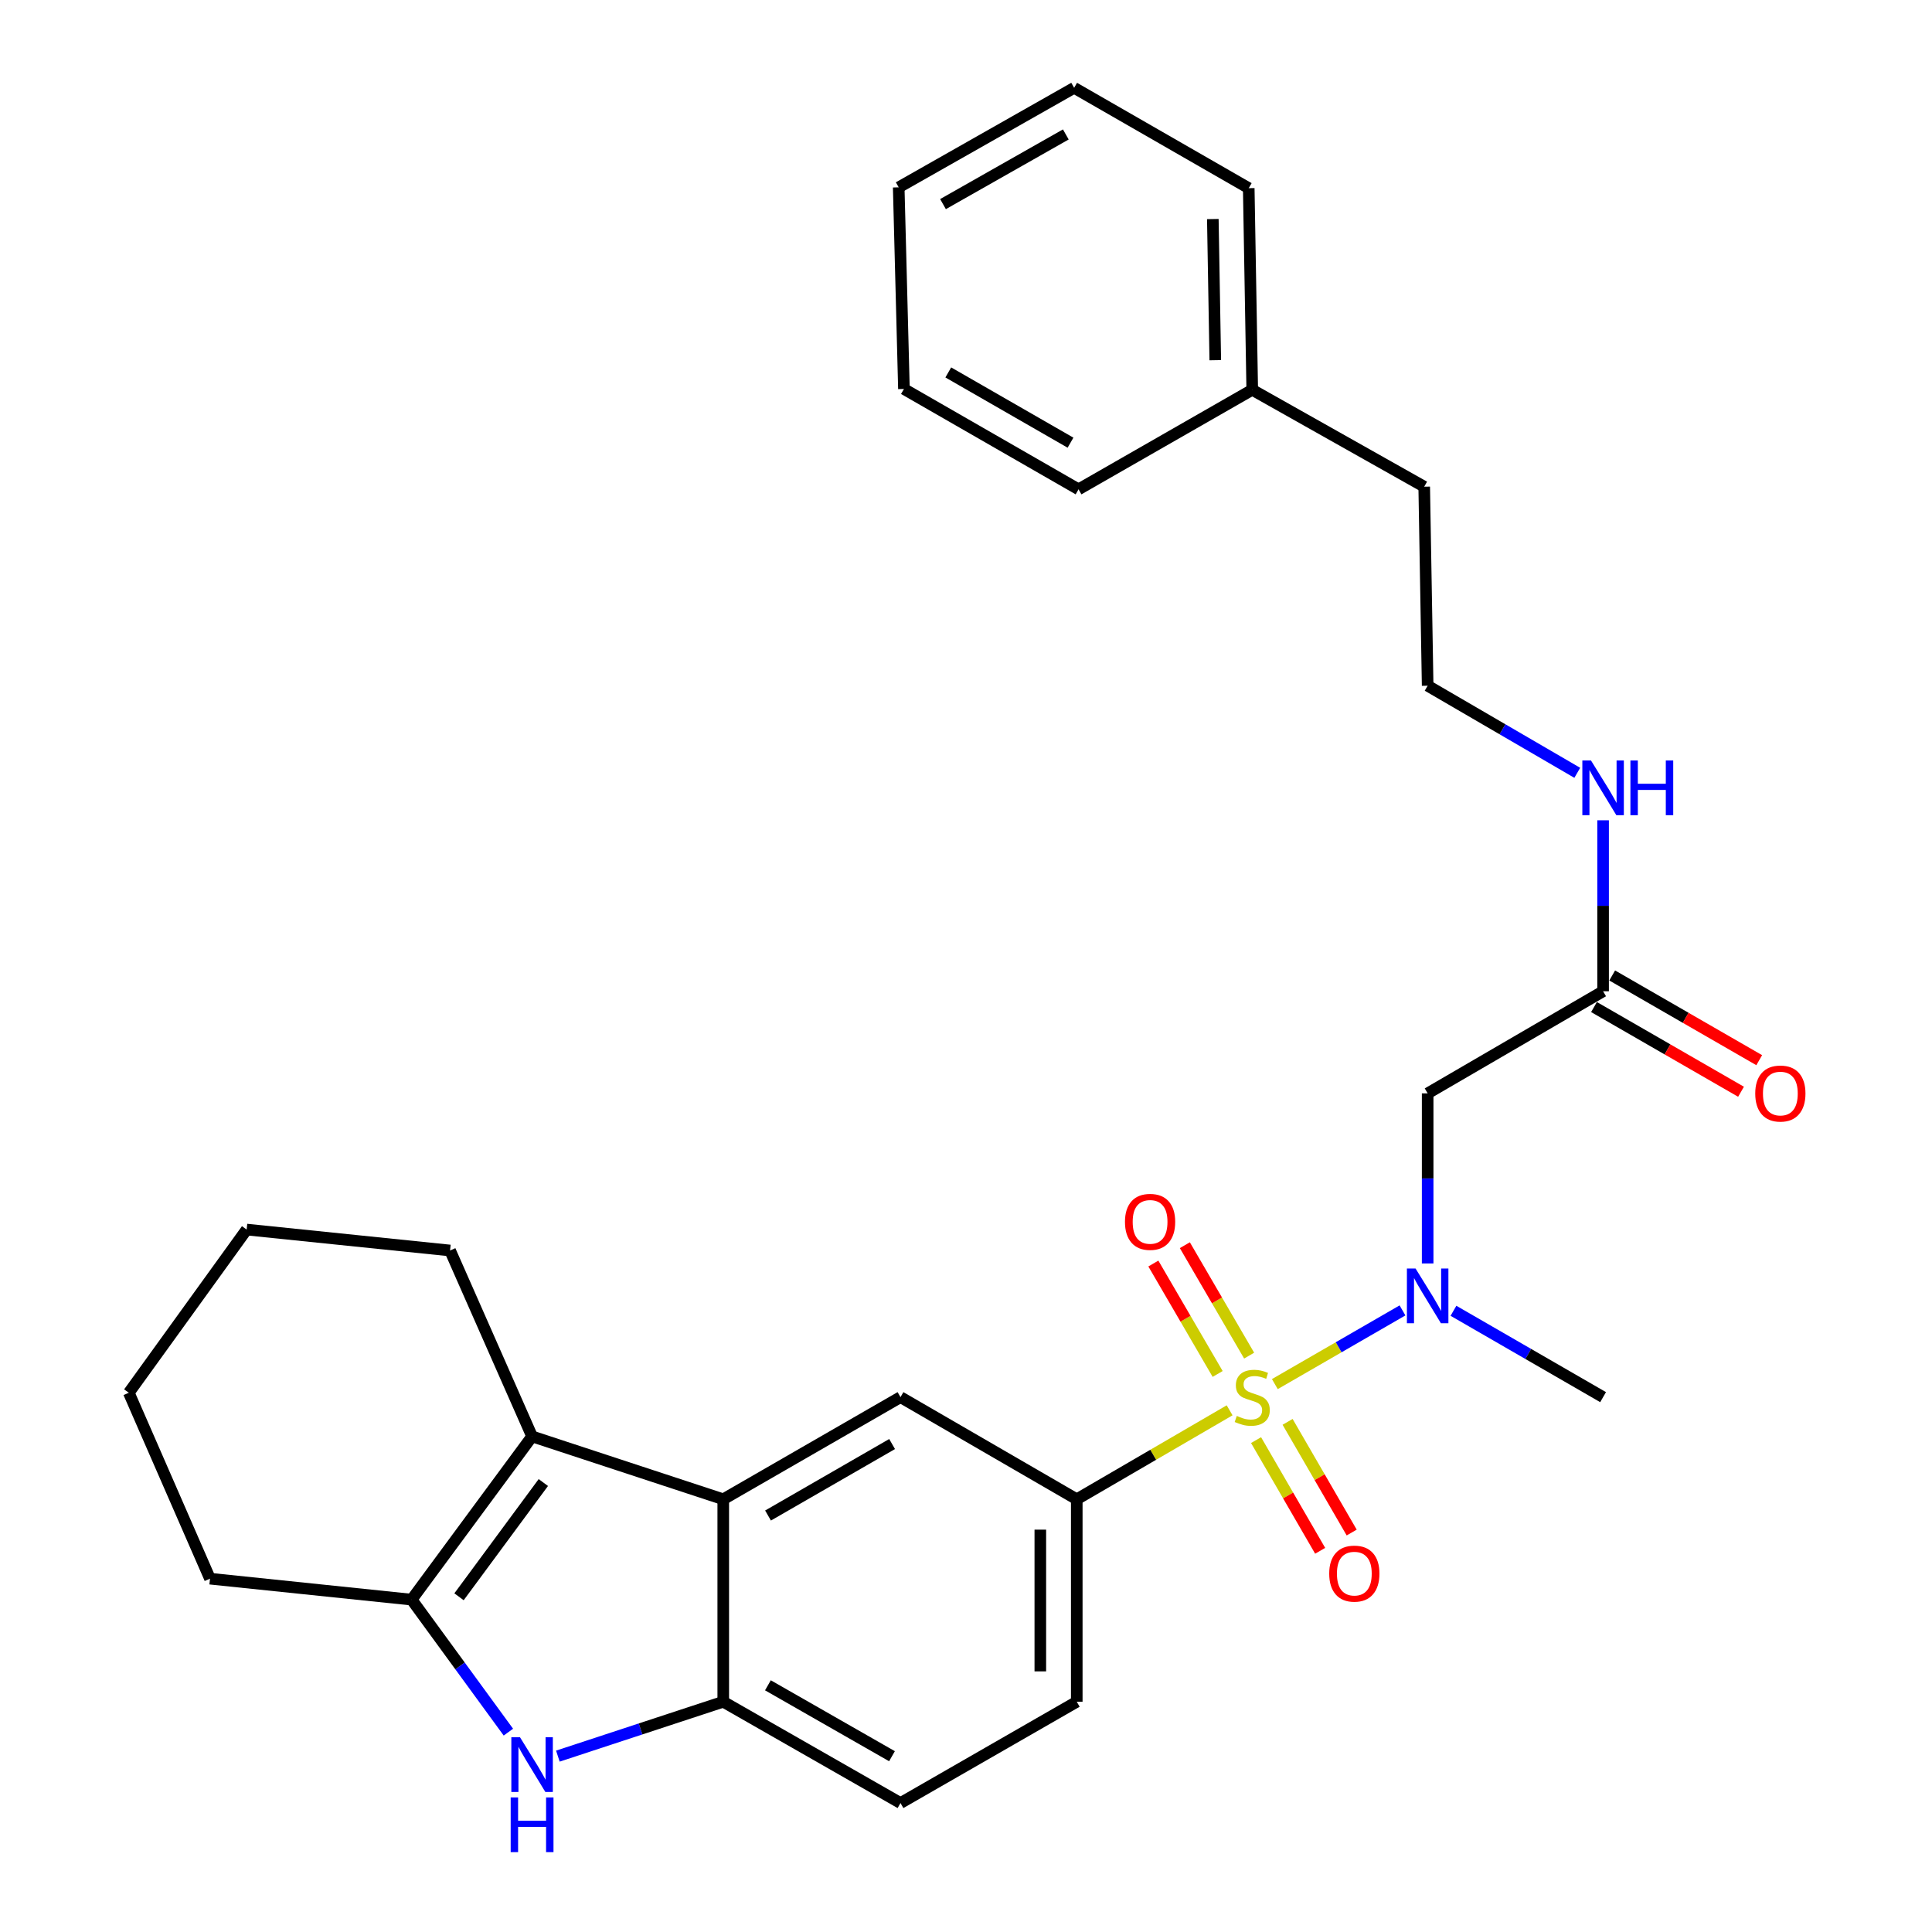 <?xml version='1.0' encoding='iso-8859-1'?>
<svg version='1.1' baseProfile='full'
              xmlns='http://www.w3.org/2000/svg'
                      xmlns:rdkit='http://www.rdkit.org/xml'
                      xmlns:xlink='http://www.w3.org/1999/xlink'
                  xml:space='preserve'
width='1000px' height='1000px' viewBox='0 0 1000 1000'>
<!-- END OF HEADER -->
<rect style='opacity:1.0;fill:#FFFFFF;stroke:none' width='1000' height='1000' x='0' y='0'> </rect>
<path class='bond-4' d='M 659.857,716.405 L 692.893,697.335' style='fill:none;fill-rule:evenodd;stroke:#CCCC00;stroke-width:6px;stroke-linecap:butt;stroke-linejoin:miter;stroke-opacity:1' />
<path class='bond-4' d='M 692.893,697.335 L 725.929,678.264' style='fill:none;fill-rule:evenodd;stroke:#0000FF;stroke-width:6px;stroke-linecap:butt;stroke-linejoin:miter;stroke-opacity:1' />
<path class='bond-5' d='M 636.449,729.974 L 596.889,752.999' style='fill:none;fill-rule:evenodd;stroke:#CCCC00;stroke-width:6px;stroke-linecap:butt;stroke-linejoin:miter;stroke-opacity:1' />
<path class='bond-5' d='M 596.889,752.999 L 557.329,776.024' style='fill:none;fill-rule:evenodd;stroke:#000000;stroke-width:6px;stroke-linecap:butt;stroke-linejoin:miter;stroke-opacity:1' />
<path class='bond-10' d='M 650.138,745.402 L 666.725,774.047' style='fill:none;fill-rule:evenodd;stroke:#CCCC00;stroke-width:6px;stroke-linecap:butt;stroke-linejoin:miter;stroke-opacity:1' />
<path class='bond-10' d='M 666.725,774.047 L 683.312,802.692' style='fill:none;fill-rule:evenodd;stroke:#FF0000;stroke-width:6px;stroke-linecap:butt;stroke-linejoin:miter;stroke-opacity:1' />
<path class='bond-10' d='M 666.46,735.951 L 683.047,764.596' style='fill:none;fill-rule:evenodd;stroke:#CCCC00;stroke-width:6px;stroke-linecap:butt;stroke-linejoin:miter;stroke-opacity:1' />
<path class='bond-10' d='M 683.047,764.596 L 699.634,793.241' style='fill:none;fill-rule:evenodd;stroke:#FF0000;stroke-width:6px;stroke-linecap:butt;stroke-linejoin:miter;stroke-opacity:1' />
<path class='bond-11' d='M 646.554,701.668 L 629.914,673.089' style='fill:none;fill-rule:evenodd;stroke:#CCCC00;stroke-width:6px;stroke-linecap:butt;stroke-linejoin:miter;stroke-opacity:1' />
<path class='bond-11' d='M 629.914,673.089 L 613.273,644.511' style='fill:none;fill-rule:evenodd;stroke:#FF0000;stroke-width:6px;stroke-linecap:butt;stroke-linejoin:miter;stroke-opacity:1' />
<path class='bond-11' d='M 630.255,711.158 L 613.614,682.58' style='fill:none;fill-rule:evenodd;stroke:#CCCC00;stroke-width:6px;stroke-linecap:butt;stroke-linejoin:miter;stroke-opacity:1' />
<path class='bond-11' d='M 613.614,682.58 L 596.974,654.001' style='fill:none;fill-rule:evenodd;stroke:#FF0000;stroke-width:6px;stroke-linecap:butt;stroke-linejoin:miter;stroke-opacity:1' />
<path class='bond-0' d='M 374.354,776.024 L 466.093,723.16' style='fill:none;fill-rule:evenodd;stroke:#000000;stroke-width:6px;stroke-linecap:butt;stroke-linejoin:miter;stroke-opacity:1' />
<path class='bond-0' d='M 397.532,784.436 L 461.749,747.432' style='fill:none;fill-rule:evenodd;stroke:#000000;stroke-width:6px;stroke-linecap:butt;stroke-linejoin:miter;stroke-opacity:1' />
<path class='bond-2' d='M 374.354,776.024 L 275.406,743.488' style='fill:none;fill-rule:evenodd;stroke:#000000;stroke-width:6px;stroke-linecap:butt;stroke-linejoin:miter;stroke-opacity:1' />
<path class='bond-29' d='M 374.354,776.024 L 374.354,880.819' style='fill:none;fill-rule:evenodd;stroke:#000000;stroke-width:6px;stroke-linecap:butt;stroke-linejoin:miter;stroke-opacity:1' />
<path class='bond-1' d='M 288.75,908.967 L 331.552,894.893' style='fill:none;fill-rule:evenodd;stroke:#0000FF;stroke-width:6px;stroke-linecap:butt;stroke-linejoin:miter;stroke-opacity:1' />
<path class='bond-1' d='M 331.552,894.893 L 374.354,880.819' style='fill:none;fill-rule:evenodd;stroke:#000000;stroke-width:6px;stroke-linecap:butt;stroke-linejoin:miter;stroke-opacity:1' />
<path class='bond-30' d='M 263.137,896.551 L 238.098,862.258' style='fill:none;fill-rule:evenodd;stroke:#0000FF;stroke-width:6px;stroke-linecap:butt;stroke-linejoin:miter;stroke-opacity:1' />
<path class='bond-30' d='M 238.098,862.258 L 213.059,827.966' style='fill:none;fill-rule:evenodd;stroke:#000000;stroke-width:6px;stroke-linecap:butt;stroke-linejoin:miter;stroke-opacity:1' />
<path class='bond-3' d='M 275.406,743.488 L 213.059,827.966' style='fill:none;fill-rule:evenodd;stroke:#000000;stroke-width:6px;stroke-linecap:butt;stroke-linejoin:miter;stroke-opacity:1' />
<path class='bond-3' d='M 281.229,767.36 L 237.586,826.494' style='fill:none;fill-rule:evenodd;stroke:#000000;stroke-width:6px;stroke-linecap:butt;stroke-linejoin:miter;stroke-opacity:1' />
<path class='bond-16' d='M 275.406,743.488 L 232.957,647.254' style='fill:none;fill-rule:evenodd;stroke:#000000;stroke-width:6px;stroke-linecap:butt;stroke-linejoin:miter;stroke-opacity:1' />
<path class='bond-17' d='M 213.059,827.966 L 108.693,817.12' style='fill:none;fill-rule:evenodd;stroke:#000000;stroke-width:6px;stroke-linecap:butt;stroke-linejoin:miter;stroke-opacity:1' />
<path class='bond-8' d='M 738.952,653.966 L 738.952,609.948' style='fill:none;fill-rule:evenodd;stroke:#0000FF;stroke-width:6px;stroke-linecap:butt;stroke-linejoin:miter;stroke-opacity:1' />
<path class='bond-8' d='M 738.952,609.948 L 738.952,565.931' style='fill:none;fill-rule:evenodd;stroke:#000000;stroke-width:6px;stroke-linecap:butt;stroke-linejoin:miter;stroke-opacity:1' />
<path class='bond-19' d='M 752.313,678.459 L 791.036,700.809' style='fill:none;fill-rule:evenodd;stroke:#0000FF;stroke-width:6px;stroke-linecap:butt;stroke-linejoin:miter;stroke-opacity:1' />
<path class='bond-19' d='M 791.036,700.809 L 829.758,723.16' style='fill:none;fill-rule:evenodd;stroke:#000000;stroke-width:6px;stroke-linecap:butt;stroke-linejoin:miter;stroke-opacity:1' />
<path class='bond-7' d='M 557.329,776.024 L 466.093,723.16' style='fill:none;fill-rule:evenodd;stroke:#000000;stroke-width:6px;stroke-linecap:butt;stroke-linejoin:miter;stroke-opacity:1' />
<path class='bond-12' d='M 557.329,776.024 L 557.329,880.819' style='fill:none;fill-rule:evenodd;stroke:#000000;stroke-width:6px;stroke-linecap:butt;stroke-linejoin:miter;stroke-opacity:1' />
<path class='bond-12' d='M 538.467,791.743 L 538.467,865.1' style='fill:none;fill-rule:evenodd;stroke:#000000;stroke-width:6px;stroke-linecap:butt;stroke-linejoin:miter;stroke-opacity:1' />
<path class='bond-6' d='M 374.354,880.819 L 466.093,933.253' style='fill:none;fill-rule:evenodd;stroke:#000000;stroke-width:6px;stroke-linecap:butt;stroke-linejoin:miter;stroke-opacity:1' />
<path class='bond-6' d='M 397.474,872.309 L 461.691,909.013' style='fill:none;fill-rule:evenodd;stroke:#000000;stroke-width:6px;stroke-linecap:butt;stroke-linejoin:miter;stroke-opacity:1' />
<path class='bond-9' d='M 738.952,565.931 L 829.758,513.077' style='fill:none;fill-rule:evenodd;stroke:#000000;stroke-width:6px;stroke-linecap:butt;stroke-linejoin:miter;stroke-opacity:1' />
<path class='bond-14' d='M 825.051,521.249 L 863.102,543.169' style='fill:none;fill-rule:evenodd;stroke:#000000;stroke-width:6px;stroke-linecap:butt;stroke-linejoin:miter;stroke-opacity:1' />
<path class='bond-14' d='M 863.102,543.169 L 901.153,565.089' style='fill:none;fill-rule:evenodd;stroke:#FF0000;stroke-width:6px;stroke-linecap:butt;stroke-linejoin:miter;stroke-opacity:1' />
<path class='bond-14' d='M 834.466,504.905 L 872.517,526.825' style='fill:none;fill-rule:evenodd;stroke:#000000;stroke-width:6px;stroke-linecap:butt;stroke-linejoin:miter;stroke-opacity:1' />
<path class='bond-14' d='M 872.517,526.825 L 910.568,548.745' style='fill:none;fill-rule:evenodd;stroke:#FF0000;stroke-width:6px;stroke-linecap:butt;stroke-linejoin:miter;stroke-opacity:1' />
<path class='bond-15' d='M 829.758,513.077 L 829.758,468.829' style='fill:none;fill-rule:evenodd;stroke:#000000;stroke-width:6px;stroke-linecap:butt;stroke-linejoin:miter;stroke-opacity:1' />
<path class='bond-15' d='M 829.758,468.829 L 829.758,424.582' style='fill:none;fill-rule:evenodd;stroke:#0000FF;stroke-width:6px;stroke-linecap:butt;stroke-linejoin:miter;stroke-opacity:1' />
<path class='bond-13' d='M 557.329,880.819 L 466.093,933.253' style='fill:none;fill-rule:evenodd;stroke:#000000;stroke-width:6px;stroke-linecap:butt;stroke-linejoin:miter;stroke-opacity:1' />
<path class='bond-18' d='M 816.392,400.008 L 777.672,377.467' style='fill:none;fill-rule:evenodd;stroke:#0000FF;stroke-width:6px;stroke-linecap:butt;stroke-linejoin:miter;stroke-opacity:1' />
<path class='bond-18' d='M 777.672,377.467 L 738.952,354.926' style='fill:none;fill-rule:evenodd;stroke:#000000;stroke-width:6px;stroke-linecap:butt;stroke-linejoin:miter;stroke-opacity:1' />
<path class='bond-24' d='M 232.957,647.254 L 127.67,636.419' style='fill:none;fill-rule:evenodd;stroke:#000000;stroke-width:6px;stroke-linecap:butt;stroke-linejoin:miter;stroke-opacity:1' />
<path class='bond-31' d='M 108.693,817.12 L 66.674,720.886' style='fill:none;fill-rule:evenodd;stroke:#000000;stroke-width:6px;stroke-linecap:butt;stroke-linejoin:miter;stroke-opacity:1' />
<path class='bond-21' d='M 738.952,354.926 L 737.171,251.912' style='fill:none;fill-rule:evenodd;stroke:#000000;stroke-width:6px;stroke-linecap:butt;stroke-linejoin:miter;stroke-opacity:1' />
<path class='bond-20' d='M 648.156,201.762 L 737.171,251.912' style='fill:none;fill-rule:evenodd;stroke:#000000;stroke-width:6px;stroke-linecap:butt;stroke-linejoin:miter;stroke-opacity:1' />
<path class='bond-22' d='M 648.156,201.762 L 646.343,97.396' style='fill:none;fill-rule:evenodd;stroke:#000000;stroke-width:6px;stroke-linecap:butt;stroke-linejoin:miter;stroke-opacity:1' />
<path class='bond-22' d='M 629.026,186.435 L 627.757,113.379' style='fill:none;fill-rule:evenodd;stroke:#000000;stroke-width:6px;stroke-linecap:butt;stroke-linejoin:miter;stroke-opacity:1' />
<path class='bond-23' d='M 648.156,201.762 L 558.251,253.274' style='fill:none;fill-rule:evenodd;stroke:#000000;stroke-width:6px;stroke-linecap:butt;stroke-linejoin:miter;stroke-opacity:1' />
<path class='bond-27' d='M 646.343,97.396 L 555.977,45.455' style='fill:none;fill-rule:evenodd;stroke:#000000;stroke-width:6px;stroke-linecap:butt;stroke-linejoin:miter;stroke-opacity:1' />
<path class='bond-26' d='M 558.251,253.274 L 467.874,201.332' style='fill:none;fill-rule:evenodd;stroke:#000000;stroke-width:6px;stroke-linecap:butt;stroke-linejoin:miter;stroke-opacity:1' />
<path class='bond-26' d='M 554.093,229.13 L 490.829,192.771' style='fill:none;fill-rule:evenodd;stroke:#000000;stroke-width:6px;stroke-linecap:butt;stroke-linejoin:miter;stroke-opacity:1' />
<path class='bond-25' d='M 127.67,636.419 L 66.674,720.886' style='fill:none;fill-rule:evenodd;stroke:#000000;stroke-width:6px;stroke-linecap:butt;stroke-linejoin:miter;stroke-opacity:1' />
<path class='bond-28' d='M 467.874,201.332 L 465.171,96.967' style='fill:none;fill-rule:evenodd;stroke:#000000;stroke-width:6px;stroke-linecap:butt;stroke-linejoin:miter;stroke-opacity:1' />
<path class='bond-32' d='M 555.977,45.455 L 465.171,96.967' style='fill:none;fill-rule:evenodd;stroke:#000000;stroke-width:6px;stroke-linecap:butt;stroke-linejoin:miter;stroke-opacity:1' />
<path class='bond-32' d='M 551.662,69.587 L 488.098,105.645' style='fill:none;fill-rule:evenodd;stroke:#000000;stroke-width:6px;stroke-linecap:butt;stroke-linejoin:miter;stroke-opacity:1' />
<path  class='atom-0' d='M 640.156 732.88
Q 640.476 733, 641.796 733.56
Q 643.116 734.12, 644.556 734.48
Q 646.036 734.8, 647.476 734.8
Q 650.156 734.8, 651.716 733.52
Q 653.276 732.2, 653.276 729.92
Q 653.276 728.36, 652.476 727.4
Q 651.716 726.44, 650.516 725.92
Q 649.316 725.4, 647.316 724.8
Q 644.796 724.04, 643.276 723.32
Q 641.796 722.6, 640.716 721.08
Q 639.676 719.56, 639.676 717
Q 639.676 713.44, 642.076 711.24
Q 644.516 709.04, 649.316 709.04
Q 652.596 709.04, 656.316 710.6
L 655.396 713.68
Q 651.996 712.28, 649.436 712.28
Q 646.676 712.28, 645.156 713.44
Q 643.636 714.56, 643.676 716.52
Q 643.676 718.04, 644.436 718.96
Q 645.236 719.88, 646.356 720.4
Q 647.516 720.92, 649.436 721.52
Q 651.996 722.32, 653.516 723.12
Q 655.036 723.92, 656.116 725.56
Q 657.236 727.16, 657.236 729.92
Q 657.236 733.84, 654.596 735.96
Q 651.996 738.04, 647.636 738.04
Q 645.116 738.04, 643.196 737.48
Q 641.316 736.96, 639.076 736.04
L 640.156 732.88
' fill='#CCCC00'/>
<path  class='atom-2' d='M 269.146 899.195
L 278.426 914.195
Q 279.346 915.675, 280.826 918.355
Q 282.306 921.035, 282.386 921.195
L 282.386 899.195
L 286.146 899.195
L 286.146 927.515
L 282.266 927.515
L 272.306 911.115
Q 271.146 909.195, 269.906 906.995
Q 268.706 904.795, 268.346 904.115
L 268.346 927.515
L 264.666 927.515
L 264.666 899.195
L 269.146 899.195
' fill='#0000FF'/>
<path  class='atom-2' d='M 264.326 930.347
L 268.166 930.347
L 268.166 942.387
L 282.646 942.387
L 282.646 930.347
L 286.486 930.347
L 286.486 958.667
L 282.646 958.667
L 282.646 945.587
L 268.166 945.587
L 268.166 958.667
L 264.326 958.667
L 264.326 930.347
' fill='#0000FF'/>
<path  class='atom-5' d='M 732.692 656.587
L 741.972 671.587
Q 742.892 673.067, 744.372 675.747
Q 745.852 678.427, 745.932 678.587
L 745.932 656.587
L 749.692 656.587
L 749.692 684.907
L 745.812 684.907
L 735.852 668.507
Q 734.692 666.587, 733.452 664.387
Q 732.252 662.187, 731.892 661.507
L 731.892 684.907
L 728.212 684.907
L 728.212 656.587
L 732.692 656.587
' fill='#0000FF'/>
<path  class='atom-11' d='M 687.999 814.497
Q 687.999 807.697, 691.359 803.897
Q 694.719 800.097, 700.999 800.097
Q 707.279 800.097, 710.639 803.897
Q 713.999 807.697, 713.999 814.497
Q 713.999 821.377, 710.599 825.297
Q 707.199 829.177, 700.999 829.177
Q 694.759 829.177, 691.359 825.297
Q 687.999 821.417, 687.999 814.497
M 700.999 825.977
Q 705.319 825.977, 707.639 823.097
Q 709.999 820.177, 709.999 814.497
Q 709.999 808.937, 707.639 806.137
Q 705.319 803.297, 700.999 803.297
Q 696.679 803.297, 694.319 806.097
Q 691.999 808.897, 691.999 814.497
Q 691.999 820.217, 694.319 823.097
Q 696.679 825.977, 700.999 825.977
' fill='#FF0000'/>
<path  class='atom-12' d='M 582.282 632.434
Q 582.282 625.634, 585.642 621.834
Q 589.002 618.034, 595.282 618.034
Q 601.562 618.034, 604.922 621.834
Q 608.282 625.634, 608.282 632.434
Q 608.282 639.314, 604.882 643.234
Q 601.482 647.114, 595.282 647.114
Q 589.042 647.114, 585.642 643.234
Q 582.282 639.354, 582.282 632.434
M 595.282 643.914
Q 599.602 643.914, 601.922 641.034
Q 604.282 638.114, 604.282 632.434
Q 604.282 626.874, 601.922 624.074
Q 599.602 621.234, 595.282 621.234
Q 590.962 621.234, 588.602 624.034
Q 586.282 626.834, 586.282 632.434
Q 586.282 638.154, 588.602 641.034
Q 590.962 643.914, 595.282 643.914
' fill='#FF0000'/>
<path  class='atom-15' d='M 908.508 566.011
Q 908.508 559.211, 911.868 555.411
Q 915.228 551.611, 921.508 551.611
Q 927.788 551.611, 931.148 555.411
Q 934.508 559.211, 934.508 566.011
Q 934.508 572.891, 931.108 576.811
Q 927.708 580.691, 921.508 580.691
Q 915.268 580.691, 911.868 576.811
Q 908.508 572.931, 908.508 566.011
M 921.508 577.491
Q 925.828 577.491, 928.148 574.611
Q 930.508 571.691, 930.508 566.011
Q 930.508 560.451, 928.148 557.651
Q 925.828 554.811, 921.508 554.811
Q 917.188 554.811, 914.828 557.611
Q 912.508 560.411, 912.508 566.011
Q 912.508 571.731, 914.828 574.611
Q 917.188 577.491, 921.508 577.491
' fill='#FF0000'/>
<path  class='atom-16' d='M 823.498 393.629
L 832.778 408.629
Q 833.698 410.109, 835.178 412.789
Q 836.658 415.469, 836.738 415.629
L 836.738 393.629
L 840.498 393.629
L 840.498 421.949
L 836.618 421.949
L 826.658 405.549
Q 825.498 403.629, 824.258 401.429
Q 823.058 399.229, 822.698 398.549
L 822.698 421.949
L 819.018 421.949
L 819.018 393.629
L 823.498 393.629
' fill='#0000FF'/>
<path  class='atom-16' d='M 843.898 393.629
L 847.738 393.629
L 847.738 405.669
L 862.218 405.669
L 862.218 393.629
L 866.058 393.629
L 866.058 421.949
L 862.218 421.949
L 862.218 408.869
L 847.738 408.869
L 847.738 421.949
L 843.898 421.949
L 843.898 393.629
' fill='#0000FF'/>
</svg>
